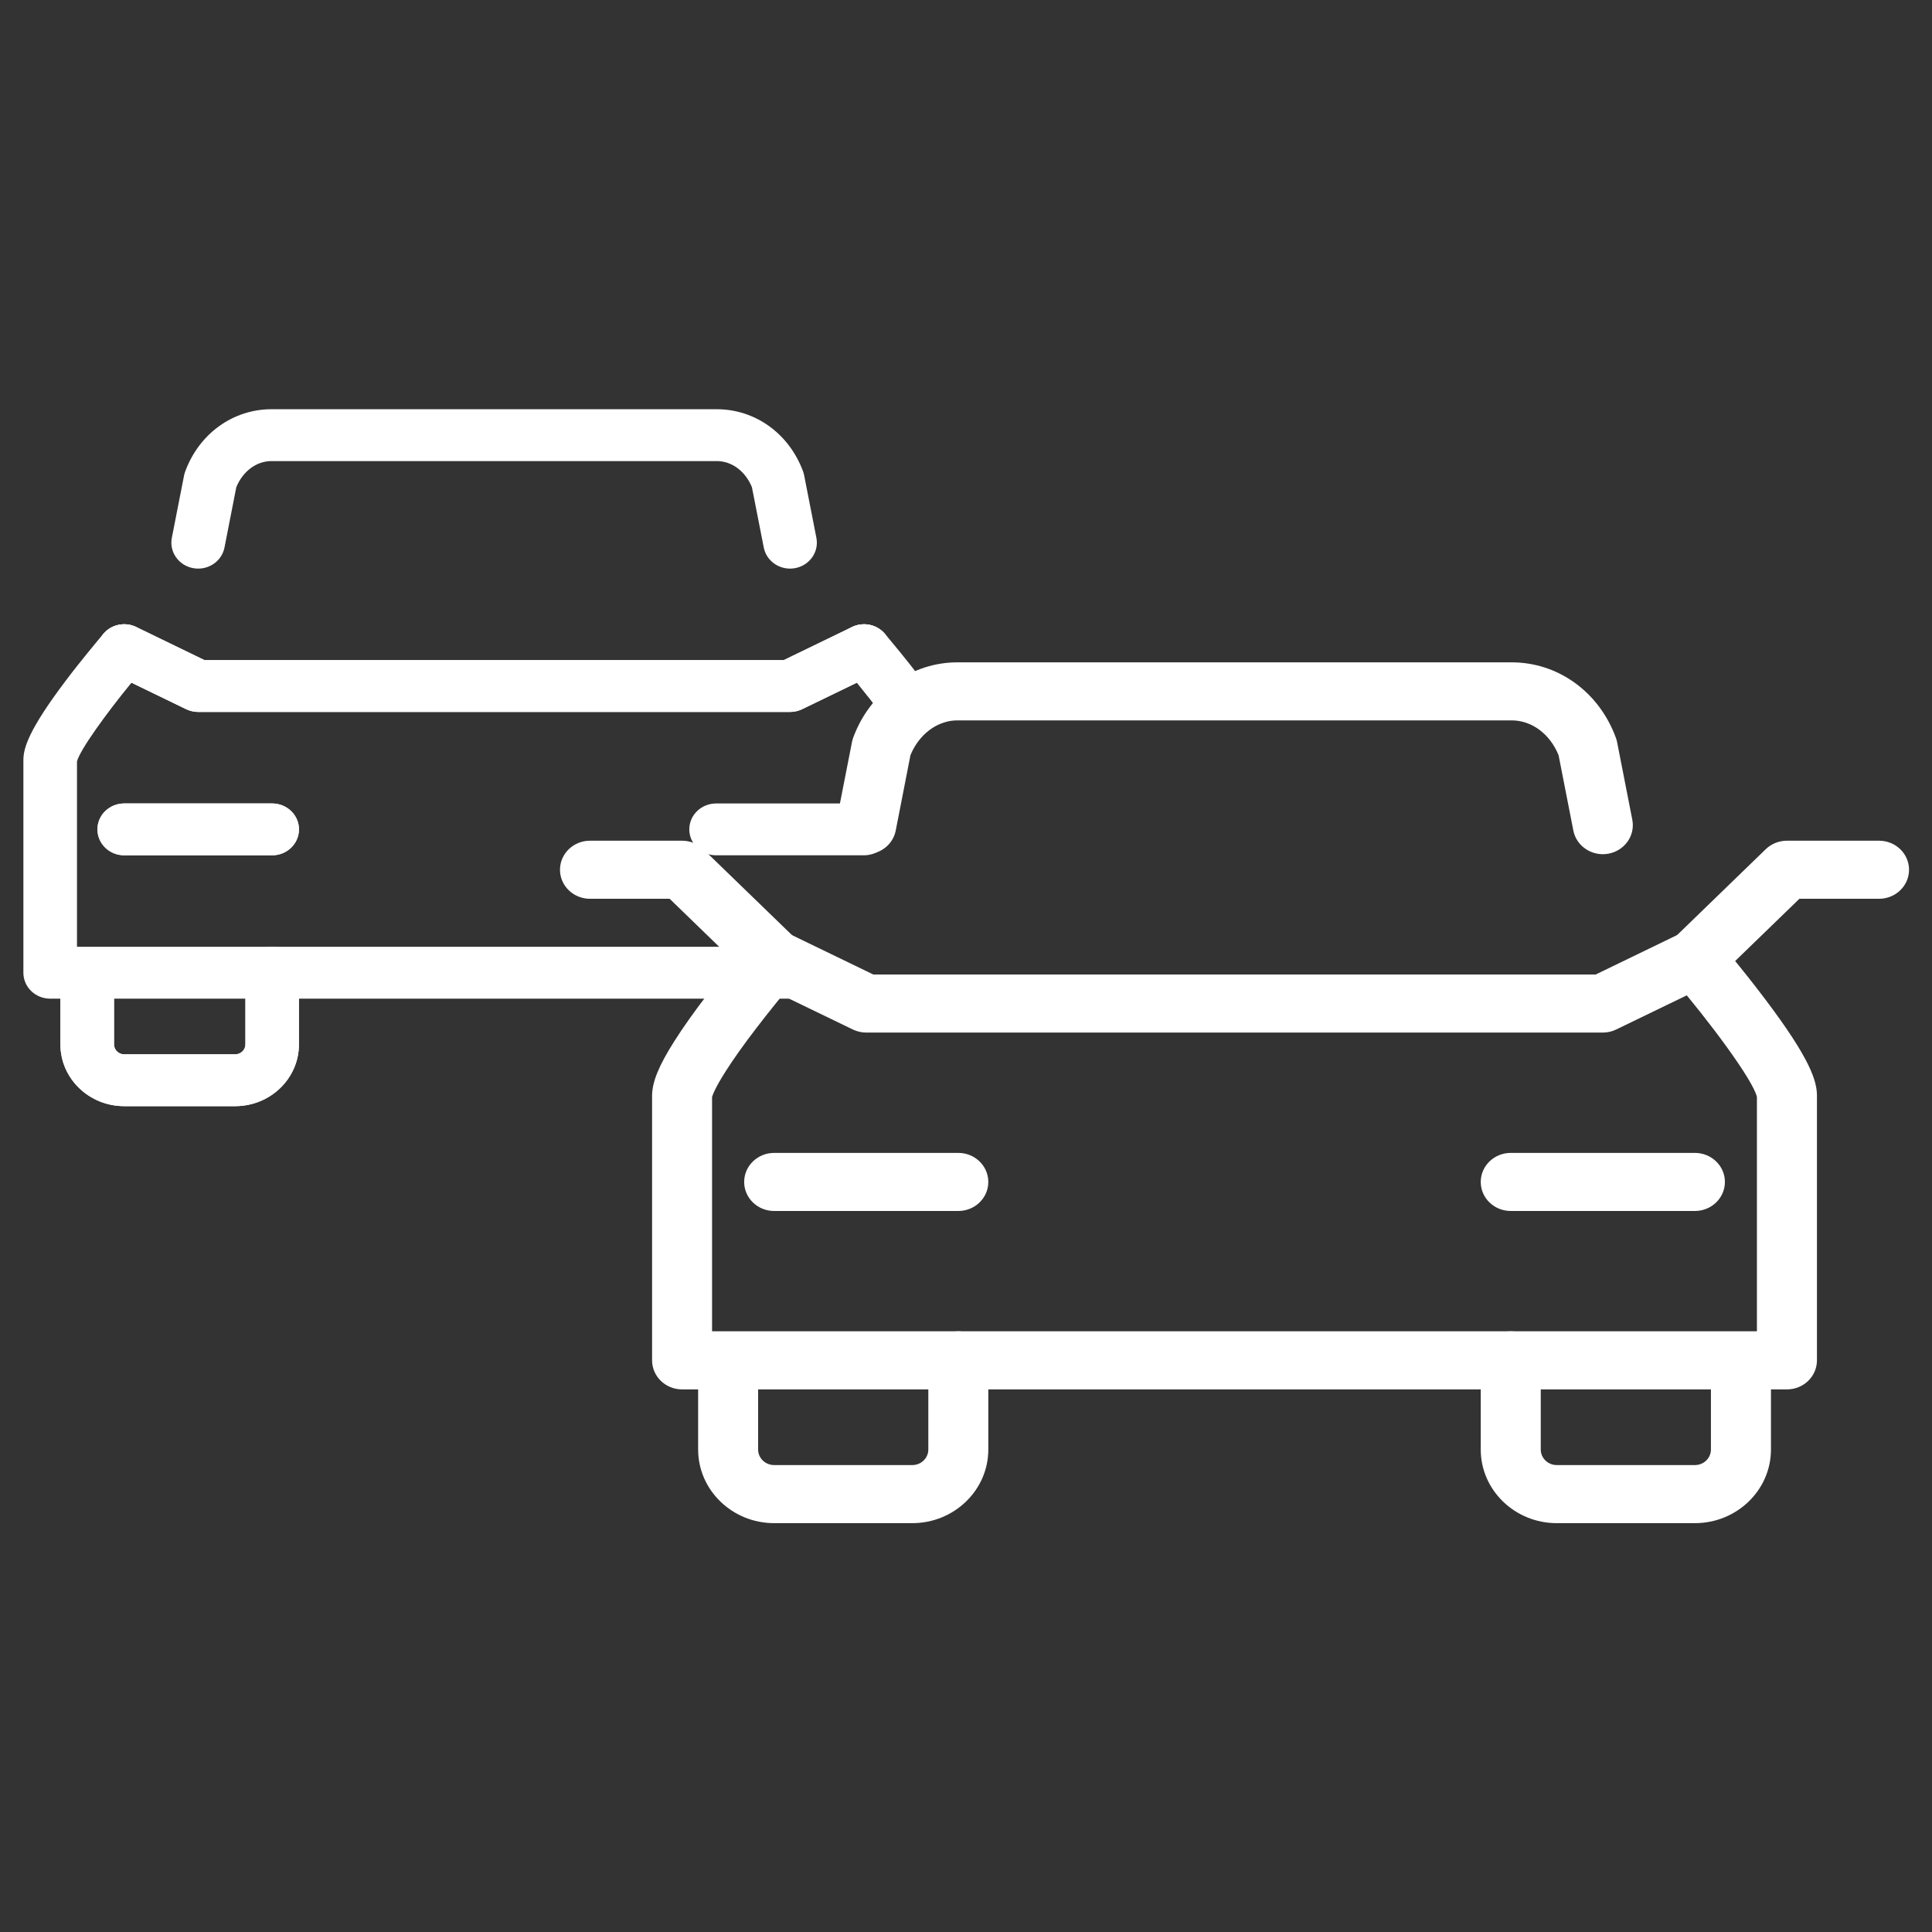 <?xml version="1.0" encoding="UTF-8" standalone="no"?>
<svg xmlns="http://www.w3.org/2000/svg" xmlns:xlink="http://www.w3.org/1999/xlink" xmlns:serif="http://www.serif.com/" width="100%" height="100%" viewBox="0 0 60 60" version="1.1" xml:space="preserve" style="fill-rule:evenodd;clip-rule:evenodd;stroke-linejoin:round;stroke-miterlimit:2;">
    <rect x="0" y="0" width="60" height="60" fill="#333333" stroke="none"/>
    <g transform="matrix(0.732,0,0,0.706,0.727,12.709)">
        <g id="ok_ikon_verkehr.svg">
            <g>
                <g id="Startseite">
                    <g id="Desktop-Startseite-Rebrush-Startseite">
                        <g id="Group">
                            <g id="teaser">
                                <g id="teaser-verkehr">
                                    <g id="ok.verkehr">
                                        <path id="Fill-1" d="M35.667,19.622L29.389,19.622C28.76,19.622 28.251,19.111 28.251,18.482C28.251,17.852 28.76,17.342 29.389,17.342L35.667,17.342C36.293,17.342 36.803,17.852 36.803,18.482C36.803,19.111 36.293,19.622 35.667,19.622" fill="white"></path>
                                        <g id="Group-7" transform="matrix(1,0,0,1,0,9.459)">
                                            <path id="Fill-5" d="M38.153,2.493C37.811,2.022 37.471,1.578 37.191,1.223C36.869,0.811 36.628,0.518 36.559,0.435C36.558,0.433 36.557,0.432 36.555,0.429C36.551,0.425 36.547,0.42 36.545,0.417C36.544,0.415 36.542,0.413 36.539,0.412C36.525,0.395 36.512,0.377 36.497,0.363C36.494,0.357 36.49,0.354 36.487,0.35L36.463,0.327C36.46,0.322 36.455,0.319 36.451,0.316C36.435,0.302 36.42,0.287 36.403,0.273C36.388,0.259 36.371,0.246 36.354,0.233C36.338,0.22 36.321,0.209 36.303,0.197C36.283,0.181 36.261,0.169 36.24,0.157C36.22,0.144 36.199,0.133 36.176,0.121C36.162,0.113 36.147,0.107 36.132,0.101C36.116,0.093 36.103,0.087 36.088,0.083C36.072,0.076 36.056,0.071 36.042,0.066C36.039,0.063 36.036,0.063 36.033,0.061C36.021,0.057 36.009,0.053 35.996,0.05C35.993,0.048 35.991,0.048 35.988,0.048C35.982,0.046 35.975,0.043 35.968,0.041C35.946,0.035 35.928,0.03 35.908,0.027C35.898,0.024 35.888,0.021 35.878,0.021C35.875,0.02 35.872,0.02 35.869,0.02C35.855,0.015 35.837,0.013 35.819,0.011C35.8,0.008 35.777,0.005 35.754,0.004C35.703,-0 35.65,-0.002 35.597,0.003C35.579,0.003 35.561,0.005 35.541,0.008C35.504,0.011 35.464,0.017 35.427,0.025C35.417,0.027 35.406,0.03 35.395,0.033C35.38,0.037 35.366,0.041 35.352,0.046C35.33,0.05 35.309,0.057 35.285,0.066C35.271,0.071 35.256,0.077 35.241,0.083C35.212,0.094 35.185,0.107 35.157,0.12L35.151,0.124C35.077,0.161 35.005,0.209 34.94,0.264C34.907,0.292 34.877,0.319 34.849,0.349L34.847,0.35C34.83,0.367 34.816,0.382 34.803,0.399C34.8,0.4 34.8,0.403 34.797,0.405C34.789,0.415 34.78,0.427 34.77,0.439C34.753,0.462 34.737,0.483 34.722,0.506C34.717,0.512 34.715,0.518 34.71,0.523C34.702,0.536 34.693,0.549 34.686,0.56C34.68,0.57 34.677,0.579 34.672,0.589C34.66,0.609 34.649,0.629 34.64,0.649C34.635,0.662 34.629,0.675 34.623,0.688C34.619,0.699 34.613,0.712 34.609,0.725C34.602,0.742 34.595,0.759 34.589,0.778C34.589,0.778 34.588,0.781 34.586,0.782L34.586,0.785C34.586,0.785 34.585,0.788 34.585,0.789C34.579,0.805 34.575,0.822 34.571,0.838C34.565,0.858 34.559,0.878 34.556,0.898C34.552,0.911 34.551,0.925 34.548,0.94L34.548,0.944C34.545,0.957 34.542,0.971 34.541,0.984C34.538,1.001 34.536,1.015 34.535,1.031C34.533,1.048 34.532,1.063 34.531,1.08C34.531,1.1 34.529,1.121 34.529,1.141C34.529,1.163 34.531,1.183 34.531,1.206L34.531,1.21C34.532,1.223 34.533,1.237 34.535,1.25C34.536,1.263 34.538,1.274 34.539,1.287C34.541,1.3 34.542,1.311 34.545,1.324C34.545,1.33 34.546,1.336 34.548,1.342C34.551,1.359 34.553,1.374 34.558,1.392C34.559,1.4 34.559,1.407 34.562,1.414C34.566,1.432 34.571,1.449 34.576,1.466C34.583,1.49 34.592,1.515 34.602,1.539C34.612,1.566 34.622,1.593 34.635,1.62C34.645,1.642 34.656,1.662 34.667,1.683C34.679,1.708 34.693,1.731 34.707,1.752C34.715,1.765 34.723,1.776 34.73,1.788C34.749,1.815 34.77,1.844 34.793,1.869C34.978,2.095 35.169,2.33 35.359,2.572C35.721,3.031 36.082,3.507 36.404,3.959C36.856,3.287 37.488,2.795 38.203,2.56C38.186,2.539 38.171,2.516 38.153,2.493ZM35.303,16.137L31.422,14.187L2.273,14.187L2.273,6.032C2.407,5.519 3.479,3.971 4.584,2.572C4.772,2.33 4.965,2.095 5.152,1.869C5.172,1.844 5.193,1.815 5.213,1.788C5.22,1.776 5.227,1.765 5.234,1.752C5.25,1.731 5.264,1.708 5.276,1.683C5.287,1.662 5.297,1.642 5.308,1.62C5.316,1.603 5.324,1.586 5.33,1.569C5.337,1.55 5.344,1.53 5.353,1.51C5.357,1.496 5.363,1.48 5.366,1.466C5.374,1.44 5.381,1.413 5.387,1.389C5.39,1.37 5.393,1.353 5.395,1.337C5.398,1.322 5.401,1.306 5.403,1.29C5.404,1.277 5.407,1.264 5.407,1.251C5.41,1.237 5.41,1.221 5.411,1.206C5.413,1.183 5.413,1.163 5.413,1.141C5.413,1.121 5.413,1.1 5.411,1.081C5.407,1 5.394,0.918 5.373,0.838C5.368,0.822 5.363,0.804 5.357,0.788C5.357,0.785 5.354,0.781 5.354,0.778C5.35,0.766 5.346,0.756 5.341,0.745C5.328,0.705 5.311,0.665 5.29,0.626C5.281,0.609 5.273,0.591 5.264,0.575C5.25,0.552 5.236,0.528 5.22,0.506C5.206,0.483 5.19,0.462 5.172,0.439C5.163,0.427 5.153,0.415 5.145,0.405C5.143,0.403 5.142,0.4 5.14,0.399C5.126,0.382 5.11,0.366 5.096,0.352C5.095,0.35 5.095,0.349 5.095,0.349C5.065,0.319 5.035,0.292 5.003,0.264C4.936,0.209 4.865,0.161 4.792,0.124L4.787,0.12C4.771,0.113 4.757,0.107 4.742,0.101C4.73,0.094 4.715,0.088 4.703,0.083C4.687,0.077 4.673,0.071 4.657,0.066C4.569,0.034 4.48,0.014 4.389,0.005C4.376,0.004 4.36,0.003 4.346,0.003C4.293,-0.002 4.241,-0 4.188,0.004C4.165,0.005 4.144,0.008 4.122,0.011C4.105,0.013 4.088,0.015 4.072,0.02C4.07,0.02 4.068,0.02 4.065,0.021C4.055,0.021 4.044,0.024 4.034,0.027C4,0.034 3.965,0.043 3.934,0.054C3.92,0.057 3.906,0.063 3.891,0.068C3.868,0.076 3.847,0.084 3.827,0.093C3.826,0.093 3.823,0.094 3.821,0.096C3.804,0.103 3.789,0.11 3.774,0.118C3.763,0.123 3.752,0.128 3.742,0.134C3.715,0.149 3.687,0.164 3.662,0.181C3.632,0.2 3.605,0.221 3.575,0.243C3.565,0.251 3.553,0.259 3.545,0.269C3.509,0.297 3.478,0.327 3.446,0.362C3.439,0.367 3.434,0.376 3.429,0.382C3.421,0.39 3.412,0.399 3.405,0.407C3.398,0.416 3.391,0.425 3.384,0.435C3.312,0.519 3.074,0.812 2.752,1.223C2.473,1.578 2.13,2.022 1.788,2.493C0.219,4.652 -0.001,5.444 -0.001,5.981L-0.001,15.329C-0.001,15.96 0.509,16.469 1.137,16.469L38.805,16.469C39.119,16.469 39.401,16.342 39.608,16.137L35.303,16.137Z" fill="white"></path>
                                        </g>
                                        <path id="Fill-11" d="M32.527,13.316L7.415,13.316C7.24,13.316 7.065,13.274 6.906,13.196L3.768,11.619C3.207,11.337 2.978,10.652 3.261,10.089C3.542,9.526 4.223,9.298 4.785,9.579L7.683,11.036L32.259,11.036L35.158,9.579C35.718,9.298 36.402,9.526 36.683,10.089C36.963,10.652 36.736,11.337 36.176,11.619L33.036,13.196C32.878,13.274 32.704,13.316 32.527,13.316" fill="white"></path>
                                        <path id="Fill-13" d="M32.527,13.316L7.415,13.316C7.24,13.316 7.065,13.274 6.906,13.196L3.768,11.619C3.207,11.337 2.978,10.652 3.261,10.089C3.542,9.526 4.223,9.298 4.785,9.579L7.683,11.036L32.259,11.036L35.158,9.579C35.718,9.298 36.402,9.526 36.683,10.089C36.963,10.652 36.736,11.337 36.176,11.619L33.036,13.196C32.878,13.274 32.704,13.316 32.527,13.316" fill="white"></path>
                                        <path id="Fill-15" d="M10.555,19.622L4.277,19.622C3.648,19.622 3.141,19.111 3.141,18.482C3.141,17.852 3.648,17.342 4.277,17.342L10.555,17.342C11.182,17.342 11.691,17.852 11.691,18.482C11.691,19.111 11.182,19.622 10.555,19.622" fill="white"></path>
                                        <path id="Fill-17" d="M10.555,19.622L4.277,19.622C3.648,19.622 3.141,19.111 3.141,18.482C3.141,17.852 3.648,17.342 4.277,17.342L10.555,17.342C11.182,17.342 11.691,17.852 11.691,18.482C11.691,19.111 11.182,19.622 10.555,19.622" fill="white"></path>
                                        <path id="Fill-19" d="M8.984,30.657L4.276,30.657C2.783,30.657 1.57,29.438 1.57,27.94L1.57,25.409C1.57,24.778 2.079,24.267 2.706,24.267C3.334,24.267 3.844,24.778 3.844,25.409L3.844,27.94C3.844,28.181 4.037,28.377 4.276,28.377L8.984,28.377C9.224,28.377 9.419,28.181 9.419,27.94L9.419,24.786C9.419,24.158 9.926,23.648 10.555,23.648C11.183,23.648 11.69,24.158 11.69,24.786L11.69,27.94C11.69,29.438 10.477,30.657 8.984,30.657" fill="white"></path>
                                        <path id="Fill-21" d="M8.984,30.657L4.276,30.657C2.783,30.657 1.57,29.438 1.57,27.94L1.57,25.409C1.57,24.778 2.079,24.267 2.706,24.267C3.334,24.267 3.844,24.778 3.844,25.409L3.844,27.94C3.844,28.181 4.037,28.377 4.276,28.377L8.984,28.377C9.224,28.377 9.419,28.181 9.419,27.94L9.419,24.786C9.419,24.158 9.926,23.648 10.555,23.648C11.183,23.648 11.69,24.158 11.69,24.786L11.69,27.94C11.69,29.438 10.477,30.657 8.984,30.657" fill="white"></path>
                                        <g id="Group-25" transform="matrix(1,0,0,1,6.277,0)">
                                            <path id="Fill-23" d="M26.248,7.011C25.713,7.011 25.236,6.629 25.133,6.082L24.631,3.43C24.356,2.729 23.779,2.281 23.14,2.281L4.247,2.281C3.609,2.281 3.031,2.729 2.755,3.43L2.254,6.082C2.139,6.702 1.543,7.108 0.925,6.991C0.309,6.873 -0.097,6.277 0.02,5.657L0.54,2.909C0.552,2.852 0.566,2.796 0.586,2.742C1.175,1.077 2.612,-0 4.247,-0L23.14,-0C24.775,-0 26.212,1.075 26.803,2.741C26.821,2.796 26.837,2.852 26.847,2.909L27.366,5.657C27.483,6.277 27.078,6.873 26.461,6.991C26.391,7.003 26.319,7.011 26.248,7.011" fill="white"></path>
                                        </g>
                                        <path id="Fill-29" d="M70.914,25.459C70.587,25.459 70.264,25.335 70.014,25.086C69.518,24.586 69.518,23.778 70.013,23.279L73.919,19.355C74.157,19.115 74.482,18.98 74.82,18.98L78.725,18.98C79.43,18.98 80,19.552 80,20.258C80,20.963 79.43,21.535 78.725,21.535L75.348,21.535L71.815,25.084C71.567,25.335 71.24,25.459 70.914,25.459" fill="white"></path>
                                        <path id="Fill-31" d="M70.914,35.268L63.102,35.268C62.398,35.268 61.829,34.696 61.829,33.99C61.829,33.285 62.398,32.713 63.102,32.713L70.914,32.713C71.617,32.713 72.188,33.285 72.188,33.99C72.188,34.696 71.617,35.268 70.914,35.268" fill="white"></path>
                                        <path id="Fill-33" d="M70.914,49L65.055,49C63.276,49 61.829,47.547 61.829,45.761L61.829,41.837C61.829,41.132 62.398,40.56 63.102,40.56C63.805,40.56 64.375,41.132 64.375,41.837L64.375,45.761C64.375,46.139 64.68,46.445 65.055,46.445L70.914,46.445C71.29,46.445 71.595,46.139 71.595,45.761L71.595,42.61C71.595,41.905 72.164,41.333 72.867,41.333C73.57,41.333 74.142,41.905 74.142,42.61L74.142,45.761C74.142,47.547 72.693,49 70.914,49" fill="white"></path>
                                        <path id="Fill-35" d="M74.821,43.116L27.945,43.116C27.242,43.116 26.672,42.544 26.672,41.837L26.672,30.204C26.672,29.598 26.956,28.875 27.622,27.79C27.984,27.197 28.461,26.499 29.042,25.714C29.337,25.315 29.652,24.9 29.977,24.485C30.419,23.917 30.761,23.5 30.855,23.388L30.859,23.381C31.3,22.833 32.103,22.746 32.65,23.188C33.195,23.63 33.283,24.429 32.846,24.979C32.836,24.99 32.826,25.004 32.816,25.016C32.756,25.087 32.419,25.498 31.98,26.06C31.669,26.458 31.37,26.853 31.089,27.233C30.551,27.961 30.115,28.598 29.792,29.127C29.34,29.861 29.238,30.176 29.217,30.253L29.217,40.56L73.546,40.56L73.546,30.25C73.382,29.516 71.559,26.957 69.935,24.997C69.484,24.457 69.559,23.651 70.099,23.199C70.641,22.748 71.443,22.821 71.892,23.364C71.932,23.414 72.906,24.588 73.894,25.949C75.828,28.602 76.093,29.562 76.093,30.204L76.093,41.837C76.093,42.544 75.524,43.116 74.821,43.116Z" fill="white"></path>
                                        <path id="Fill-37" d="M67.008,27.42L35.757,27.42C35.559,27.42 35.365,27.373 35.188,27.284L31.282,25.325C30.654,25.009 30.398,24.242 30.713,23.611C31.027,22.98 31.791,22.724 32.42,23.039L36.058,24.865L66.707,24.865L70.344,23.039C70.972,22.724 71.737,22.979 72.052,23.61C72.368,24.24 72.112,25.007 71.484,25.323L67.577,27.284C67.4,27.373 67.206,27.42 67.008,27.42" fill="white"></path>
                                        <path id="Fill-39" d="M31.852,25.459C31.525,25.459 31.2,25.335 30.951,25.084L27.418,21.535L24.039,21.535C23.334,21.535 22.765,20.963 22.765,20.258C22.765,19.552 23.334,18.98 24.039,18.98L27.945,18.98C28.283,18.98 28.608,19.115 28.846,19.355L32.753,23.279C33.249,23.778 33.248,24.586 32.751,25.086C32.503,25.335 32.178,25.459 31.852,25.459" fill="white"></path>
                                        <path id="Fill-41" d="M39.664,35.268L31.852,35.268C31.148,35.268 30.579,34.696 30.579,33.99C30.579,33.285 31.148,32.713 31.852,32.713L39.664,32.713C40.367,32.713 40.937,33.285 40.937,33.99C40.937,34.696 40.367,35.268 39.664,35.268" fill="white"></path>
                                        <path id="Fill-43" d="M37.711,49L31.852,49C30.073,49 28.626,47.547 28.626,45.761L28.626,42.61C28.626,41.905 29.195,41.333 29.899,41.333C30.602,41.333 31.171,41.905 31.171,42.61L31.171,45.761C31.171,46.139 31.476,46.445 31.852,46.445L37.711,46.445C38.086,46.445 38.392,46.139 38.392,45.761L38.392,41.837C38.392,41.132 38.961,40.56 39.664,40.56C40.367,40.56 40.937,41.132 40.937,41.837L40.937,45.761C40.937,47.547 39.49,49 37.711,49" fill="white"></path>
                                        <path id="Fill-45" d="M35.759,19.574C35.68,19.574 35.6,19.566 35.519,19.551C34.829,19.419 34.376,18.75 34.507,18.056L35.153,14.64C35.166,14.575 35.183,14.511 35.204,14.449C35.357,14.02 35.558,13.615 35.804,13.251C36.407,12.349 37.281,11.674 38.262,11.352C38.7,11.208 39.162,11.134 39.628,11.134L63.139,11.134C65.112,11.134 66.848,12.435 67.561,14.449C67.583,14.511 67.6,14.574 67.613,14.638L68.259,18.057C68.391,18.751 67.936,19.419 67.246,19.551C66.555,19.682 65.889,19.227 65.758,18.534L65.132,15.221C64.768,14.286 63.996,13.687 63.139,13.687L39.628,13.687C39.433,13.687 39.242,13.718 39.058,13.78C38.61,13.926 38.207,14.245 37.917,14.677C37.805,14.844 37.709,15.026 37.633,15.221L37.009,18.535C36.892,19.147 36.359,19.574 35.759,19.574" fill="white"></path>
                                    </g>
                                </g>
                            </g>
                        </g>
                    </g>
                </g>
            </g>
        </g>
    </g>
</svg>
